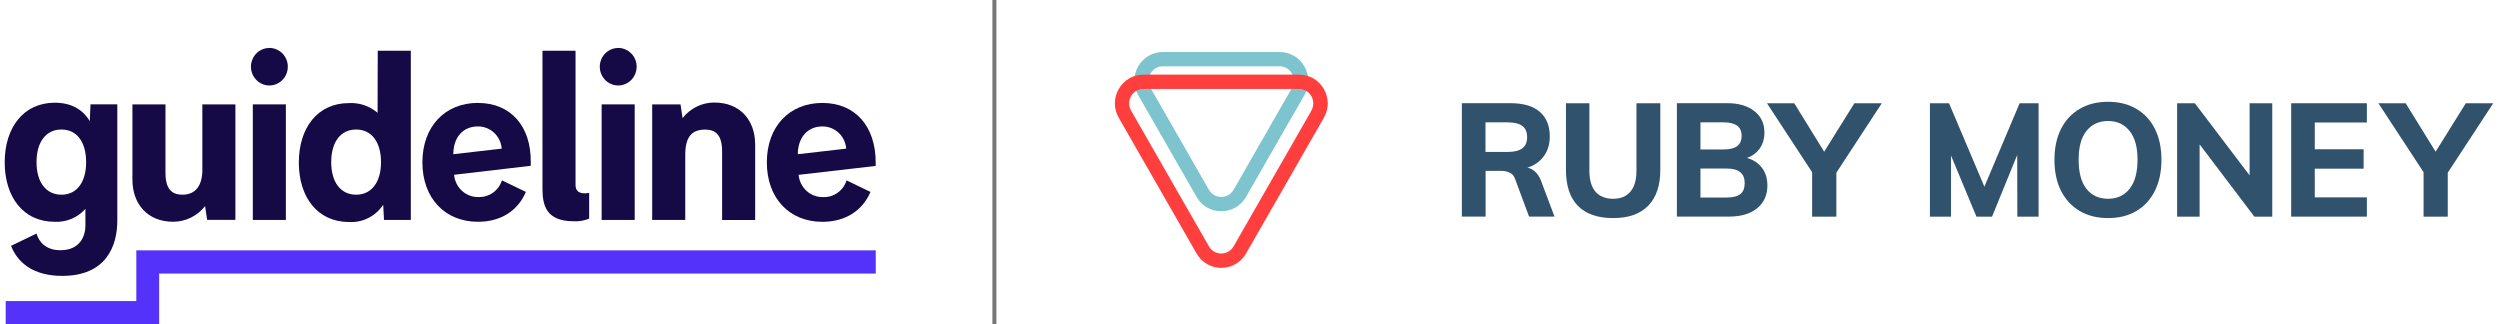 <?xml version="1.0" encoding="utf-8"?>
<svg xmlns="http://www.w3.org/2000/svg" fill="none" height="48" viewBox="0 0 370 48" width="370">
<g clip-path="url(#clip0_3045_56728)">
<path d="M147.466 0H146.876V47.971H147.466V0Z" fill="#777675"/>
<path d="M13.283 17.924C12.239 16.191 10.553 15.2 8.077 15.2C3.442 15.23 0.695 18.915 0.695 24.027C0.695 29.139 3.437 32.824 8.077 32.824C8.926 32.871 9.781 32.723 10.571 32.393C11.361 32.063 12.068 31.556 12.64 30.913V33.372C12.64 35.046 11.756 37.033 8.949 37.033C6.821 37.033 5.771 35.842 5.406 34.563L1.638 36.385C2.582 38.802 4.834 40.831 9.209 40.831C15.694 40.831 17.363 36.456 17.363 32.623V15.442H13.395L13.289 17.918L13.283 17.924ZM9.091 28.814C6.774 28.814 5.406 26.927 5.406 23.991C5.406 21.055 6.774 19.168 9.091 19.168C11.408 19.168 12.746 21.055 12.746 23.991C12.746 26.927 11.408 28.814 9.091 28.814Z" fill="#150A45"/>
<path d="M105.745 15.171C104.837 15.171 103.941 15.371 103.128 15.772C102.308 16.173 101.589 16.751 101.023 17.476L100.716 15.448H96.524V32.552H101.418V22.895C101.418 20.224 102.408 19.18 104.372 19.18C105.74 19.18 106.872 19.787 106.872 22.393V32.558H111.765V21.397C111.765 17.783 109.525 15.177 105.739 15.177L105.745 15.171Z" fill="#150A45"/>
<path d="M29.951 25.1C29.951 27.446 28.961 28.814 27.003 28.814C25.635 28.814 24.491 28.207 24.491 25.601V15.448H19.598V26.585C19.598 30.194 21.838 32.818 25.623 32.818C26.532 32.818 27.428 32.611 28.247 32.21C29.067 31.809 29.786 31.226 30.352 30.506L30.659 32.541H34.839V15.448H29.945V25.1H29.951Z" fill="#150A45"/>
<path d="M42.309 15.448H37.416V32.552H42.309V15.448Z" fill="#150A45"/>
<path d="M55.888 16.703C54.703 15.684 53.182 15.171 51.637 15.259C46.979 15.259 44.226 18.95 44.226 24.056C44.226 29.162 46.979 32.853 51.637 32.853C52.627 32.918 53.618 32.717 54.508 32.269C55.399 31.821 56.159 31.143 56.714 30.3L56.831 32.552H60.8V7.506H55.906L55.882 16.703H55.888ZM52.704 28.814C50.387 28.814 49.019 26.927 49.019 23.991C49.019 21.055 50.387 19.168 52.704 19.168C55.021 19.168 56.389 21.055 56.389 23.991C56.389 26.927 55.021 28.814 52.704 28.814Z" fill="#150A45"/>
<path d="M39.862 7.099C39.32 7.099 38.795 7.264 38.347 7.565C37.899 7.871 37.551 8.302 37.345 8.815C37.138 9.322 37.085 9.882 37.191 10.418C37.298 10.955 37.557 11.45 37.94 11.839C38.324 12.229 38.807 12.494 39.338 12.6C39.868 12.706 40.417 12.653 40.912 12.441C41.413 12.229 41.838 11.875 42.138 11.415C42.439 10.955 42.598 10.418 42.598 9.87C42.598 9.133 42.309 8.426 41.796 7.907C41.283 7.388 40.588 7.093 39.868 7.093L39.862 7.099Z" fill="#150A45"/>
<path d="M93.935 15.448H89.041V32.552H93.935V15.448Z" fill="#150A45"/>
<path d="M91.495 7.099C90.952 7.099 90.428 7.264 89.98 7.565C89.531 7.871 89.183 8.302 88.971 8.815C88.765 9.322 88.712 9.882 88.818 10.418C88.924 10.955 89.183 11.45 89.567 11.839C89.95 12.229 90.433 12.494 90.964 12.6C91.495 12.706 92.043 12.653 92.538 12.441C93.04 12.229 93.464 11.875 93.765 11.415C94.065 10.955 94.225 10.418 94.225 9.87C94.225 9.133 93.936 8.426 93.423 7.907C92.91 7.388 92.214 7.093 91.495 7.093V7.099Z" fill="#150A45"/>
<path d="M129.601 24.551V24.032C129.601 18.749 126.623 15.235 121.712 15.235C116.8 15.235 113.493 18.749 113.493 24.032C113.493 29.315 116.806 32.829 121.712 32.829C125.108 32.829 127.637 31.184 128.834 28.407L125.291 26.697C125.061 27.44 124.595 28.077 123.97 28.525C123.345 28.973 122.596 29.197 121.83 29.168C120.928 29.191 120.043 28.867 119.371 28.254C118.699 27.641 118.274 26.786 118.198 25.872H118.233L129.601 24.557V24.551ZM118.08 22.824C118.08 20.341 119.53 18.714 121.694 18.714C122.584 18.696 123.445 19.032 124.106 19.64C124.766 20.253 125.167 21.096 125.238 21.998L118.08 22.824Z" fill="#150A45"/>
<path d="M70.74 15.229C65.829 15.229 62.515 18.744 62.515 24.026C62.515 29.309 65.829 32.823 70.74 32.823C74.13 32.823 76.66 31.178 77.827 28.401L74.284 26.692C74.054 27.423 73.6 28.053 72.987 28.502C72.373 28.944 71.636 29.18 70.888 29.162C69.974 29.203 69.083 28.879 68.399 28.266C67.716 27.652 67.285 26.792 67.208 25.866L78.552 24.539V24.02C78.623 18.749 75.646 15.235 70.74 15.235V15.229ZM67.091 22.824C67.091 20.341 68.511 18.714 70.711 18.714C71.601 18.696 72.462 19.032 73.122 19.64C73.783 20.253 74.183 21.096 74.254 21.998L67.085 22.824H67.091Z" fill="#150A45"/>
<path d="M85.18 27.399V7.506H80.286V27.906C80.286 30.276 80.752 32.747 84.897 32.747C85.681 32.788 86.465 32.658 87.196 32.358V28.537C87.196 28.537 85.18 29.056 85.18 27.399Z" fill="#150A45"/>
<path d="M129.613 37.051H20.175V44.557H0.842V48H23.554V40.488H129.613V37.051Z" fill="#5532FA"/>
<path d="M228.112 26.851C227.852 26.145 227.493 25.619 227.042 25.272C226.747 25.041 226.418 24.89 226.065 24.815C226.765 24.59 227.36 24.254 227.863 23.809C228.87 22.895 229.367 21.698 229.367 20.2C229.367 18.627 228.881 17.418 227.904 16.568C226.932 15.707 225.492 15.273 223.59 15.273H216.355V32.056H219.871V25.289H222.173C222.647 25.289 223.063 25.376 223.428 25.55C223.792 25.706 224.058 26.012 224.226 26.469L226.302 32.056H230.067L228.106 26.845L228.112 26.851ZM223.069 22.49H219.854V18.107H223.069C224.104 18.107 224.85 18.286 225.307 18.65C225.781 18.997 226.013 19.547 226.013 20.298C226.013 21.05 225.776 21.588 225.307 21.947C224.833 22.311 224.093 22.49 223.069 22.49Z" fill="#31526C"/>
<path d="M242.195 15.279V25.295C242.195 26.631 241.9 27.655 241.304 28.36C240.708 29.066 239.858 29.419 238.748 29.419C237.637 29.419 236.718 29.066 236.122 28.36C235.526 27.655 235.231 26.631 235.231 25.295V15.279H231.761V25.133C231.761 27.476 232.346 29.251 233.52 30.46C234.705 31.669 236.446 32.276 238.742 32.276C241.038 32.276 242.721 31.669 243.924 30.46C245.127 29.234 245.728 27.458 245.728 25.133V15.279H242.189H242.195Z" fill="#31526C"/>
<path d="M260.701 24.752C260.192 24.098 259.469 23.641 258.556 23.375C259.319 23.098 259.932 22.664 260.383 22.062C260.886 21.368 261.135 20.559 261.135 19.633C261.135 18.28 260.643 17.222 259.654 16.453C258.665 15.666 257.335 15.273 255.664 15.273H248.18V32.056H255.895C257.659 32.056 259.041 31.645 260.048 30.83C261.066 29.997 261.575 28.875 261.575 27.458C261.575 26.377 261.285 25.469 260.707 24.746L260.701 24.752ZM251.668 18.107H255.068C255.982 18.107 256.659 18.274 257.098 18.604C257.538 18.916 257.758 19.419 257.758 20.113C257.758 20.807 257.538 21.293 257.098 21.623C256.67 21.953 255.994 22.12 255.068 22.12H251.668V18.112V18.107ZM257.555 28.736C257.127 29.066 256.439 29.234 255.479 29.234H251.668V24.942H255.479C256.439 24.942 257.127 25.122 257.555 25.486C257.995 25.833 258.214 26.377 258.214 27.111C258.214 27.846 257.995 28.407 257.555 28.736Z" fill="#31526C"/>
<path d="M278.508 15.279H274.448L269.978 22.45L265.548 15.279H261.511L268.196 25.492V32.062H271.782V25.561L278.508 15.279Z" fill="#31526C"/>
<path d="M298.906 15.279L293.689 27.632L288.456 15.279H285.627V32.062H288.75V23.017L292.515 32.062H294.823L298.547 22.936L298.565 32.062H301.711V15.279H298.906Z" fill="#31526C"/>
<path d="M318.934 19.095C318.297 17.806 317.384 16.817 316.198 16.123C315.024 15.417 313.624 15.065 311.999 15.065C310.374 15.065 308.963 15.417 307.778 16.123C306.592 16.817 305.672 17.806 305.019 19.095C304.383 20.385 304.059 21.9 304.059 23.647C304.059 25.393 304.377 26.932 305.019 28.221C305.672 29.511 306.592 30.506 307.778 31.217C308.963 31.923 310.374 32.276 311.999 32.276C313.624 32.276 315.024 31.923 316.198 31.217C317.384 30.512 318.297 29.511 318.934 28.221C319.57 26.932 319.894 25.411 319.894 23.647C319.894 21.883 319.576 20.385 318.934 19.095ZM315.169 27.956C314.394 28.927 313.335 29.419 311.994 29.419C310.652 29.419 309.576 28.933 308.801 27.956C308.026 26.984 307.639 25.544 307.639 23.641C307.639 21.738 308.026 20.333 308.801 19.373C309.576 18.401 310.64 17.91 311.994 17.91C313.347 17.91 314.388 18.396 315.169 19.373C315.961 20.333 316.354 21.756 316.354 23.641C316.354 25.526 315.961 26.967 315.169 27.956Z" fill="#31526C"/>
<path d="M332.941 15.279V25.955L324.838 15.279H322.213V32.062H325.544V21.368L333.646 32.062H336.295V15.279H332.941Z" fill="#31526C"/>
<path d="M350.297 18.13V15.279H339.094V32.062H350.297V29.211H342.588V24.966H349.817V22.091H342.588V18.13H350.297Z" fill="#31526C"/>
<path d="M369 15.279H364.94L360.469 22.45L356.039 15.279H352.003L358.688 25.486V32.062H362.268V25.561L369 15.279Z" fill="#31526C"/>
<path d="M193.036 9.807C192.273 8.483 190.908 7.697 189.387 7.697H172.112C170.591 7.697 169.226 8.483 168.463 9.807C167.688 11.143 167.688 12.74 168.451 14.076L177.092 29.141C177.855 30.471 179.226 31.269 180.752 31.269C182.279 31.269 183.65 30.471 184.413 29.141L193.054 14.076C193.823 12.74 193.817 11.143 193.042 9.807H193.036ZM191.214 13.017L182.574 28.083C182.192 28.748 181.51 29.147 180.747 29.147C179.983 29.147 179.301 28.748 178.919 28.083L170.279 13.017C169.891 12.346 169.897 11.543 170.279 10.872C170.66 10.212 171.343 9.813 172.101 9.813H189.375C190.133 9.813 190.815 10.207 191.197 10.872C191.585 11.543 191.585 12.341 191.197 13.011L191.214 13.017Z" fill="#7EC4CF"/>
<path d="M195.916 13.156C195.153 11.832 193.788 11.045 192.267 11.045H169.232C167.711 11.045 166.346 11.832 165.583 13.156C164.808 14.492 164.808 16.088 165.571 17.424L177.092 37.516C177.855 38.846 179.226 39.644 180.752 39.644C182.279 39.644 183.65 38.846 184.413 37.516L195.934 17.424C196.703 16.088 196.697 14.492 195.922 13.156H195.916ZM194.095 16.366L182.574 36.457C182.192 37.122 181.51 37.521 180.747 37.521C179.983 37.521 179.301 37.122 178.919 36.457L167.399 16.366C167.011 15.695 167.017 14.891 167.399 14.22C167.78 13.561 168.463 13.162 169.22 13.162H192.255C193.013 13.162 193.695 13.555 194.077 14.22C194.465 14.891 194.465 15.689 194.077 16.366H194.095Z" fill="#FF3E3E"/>
</g>
<defs>
<clipPath id="clip0_3045_56728">
<rect fill="white" height="48" width="370"/>
</clipPath>
</defs>
</svg>
